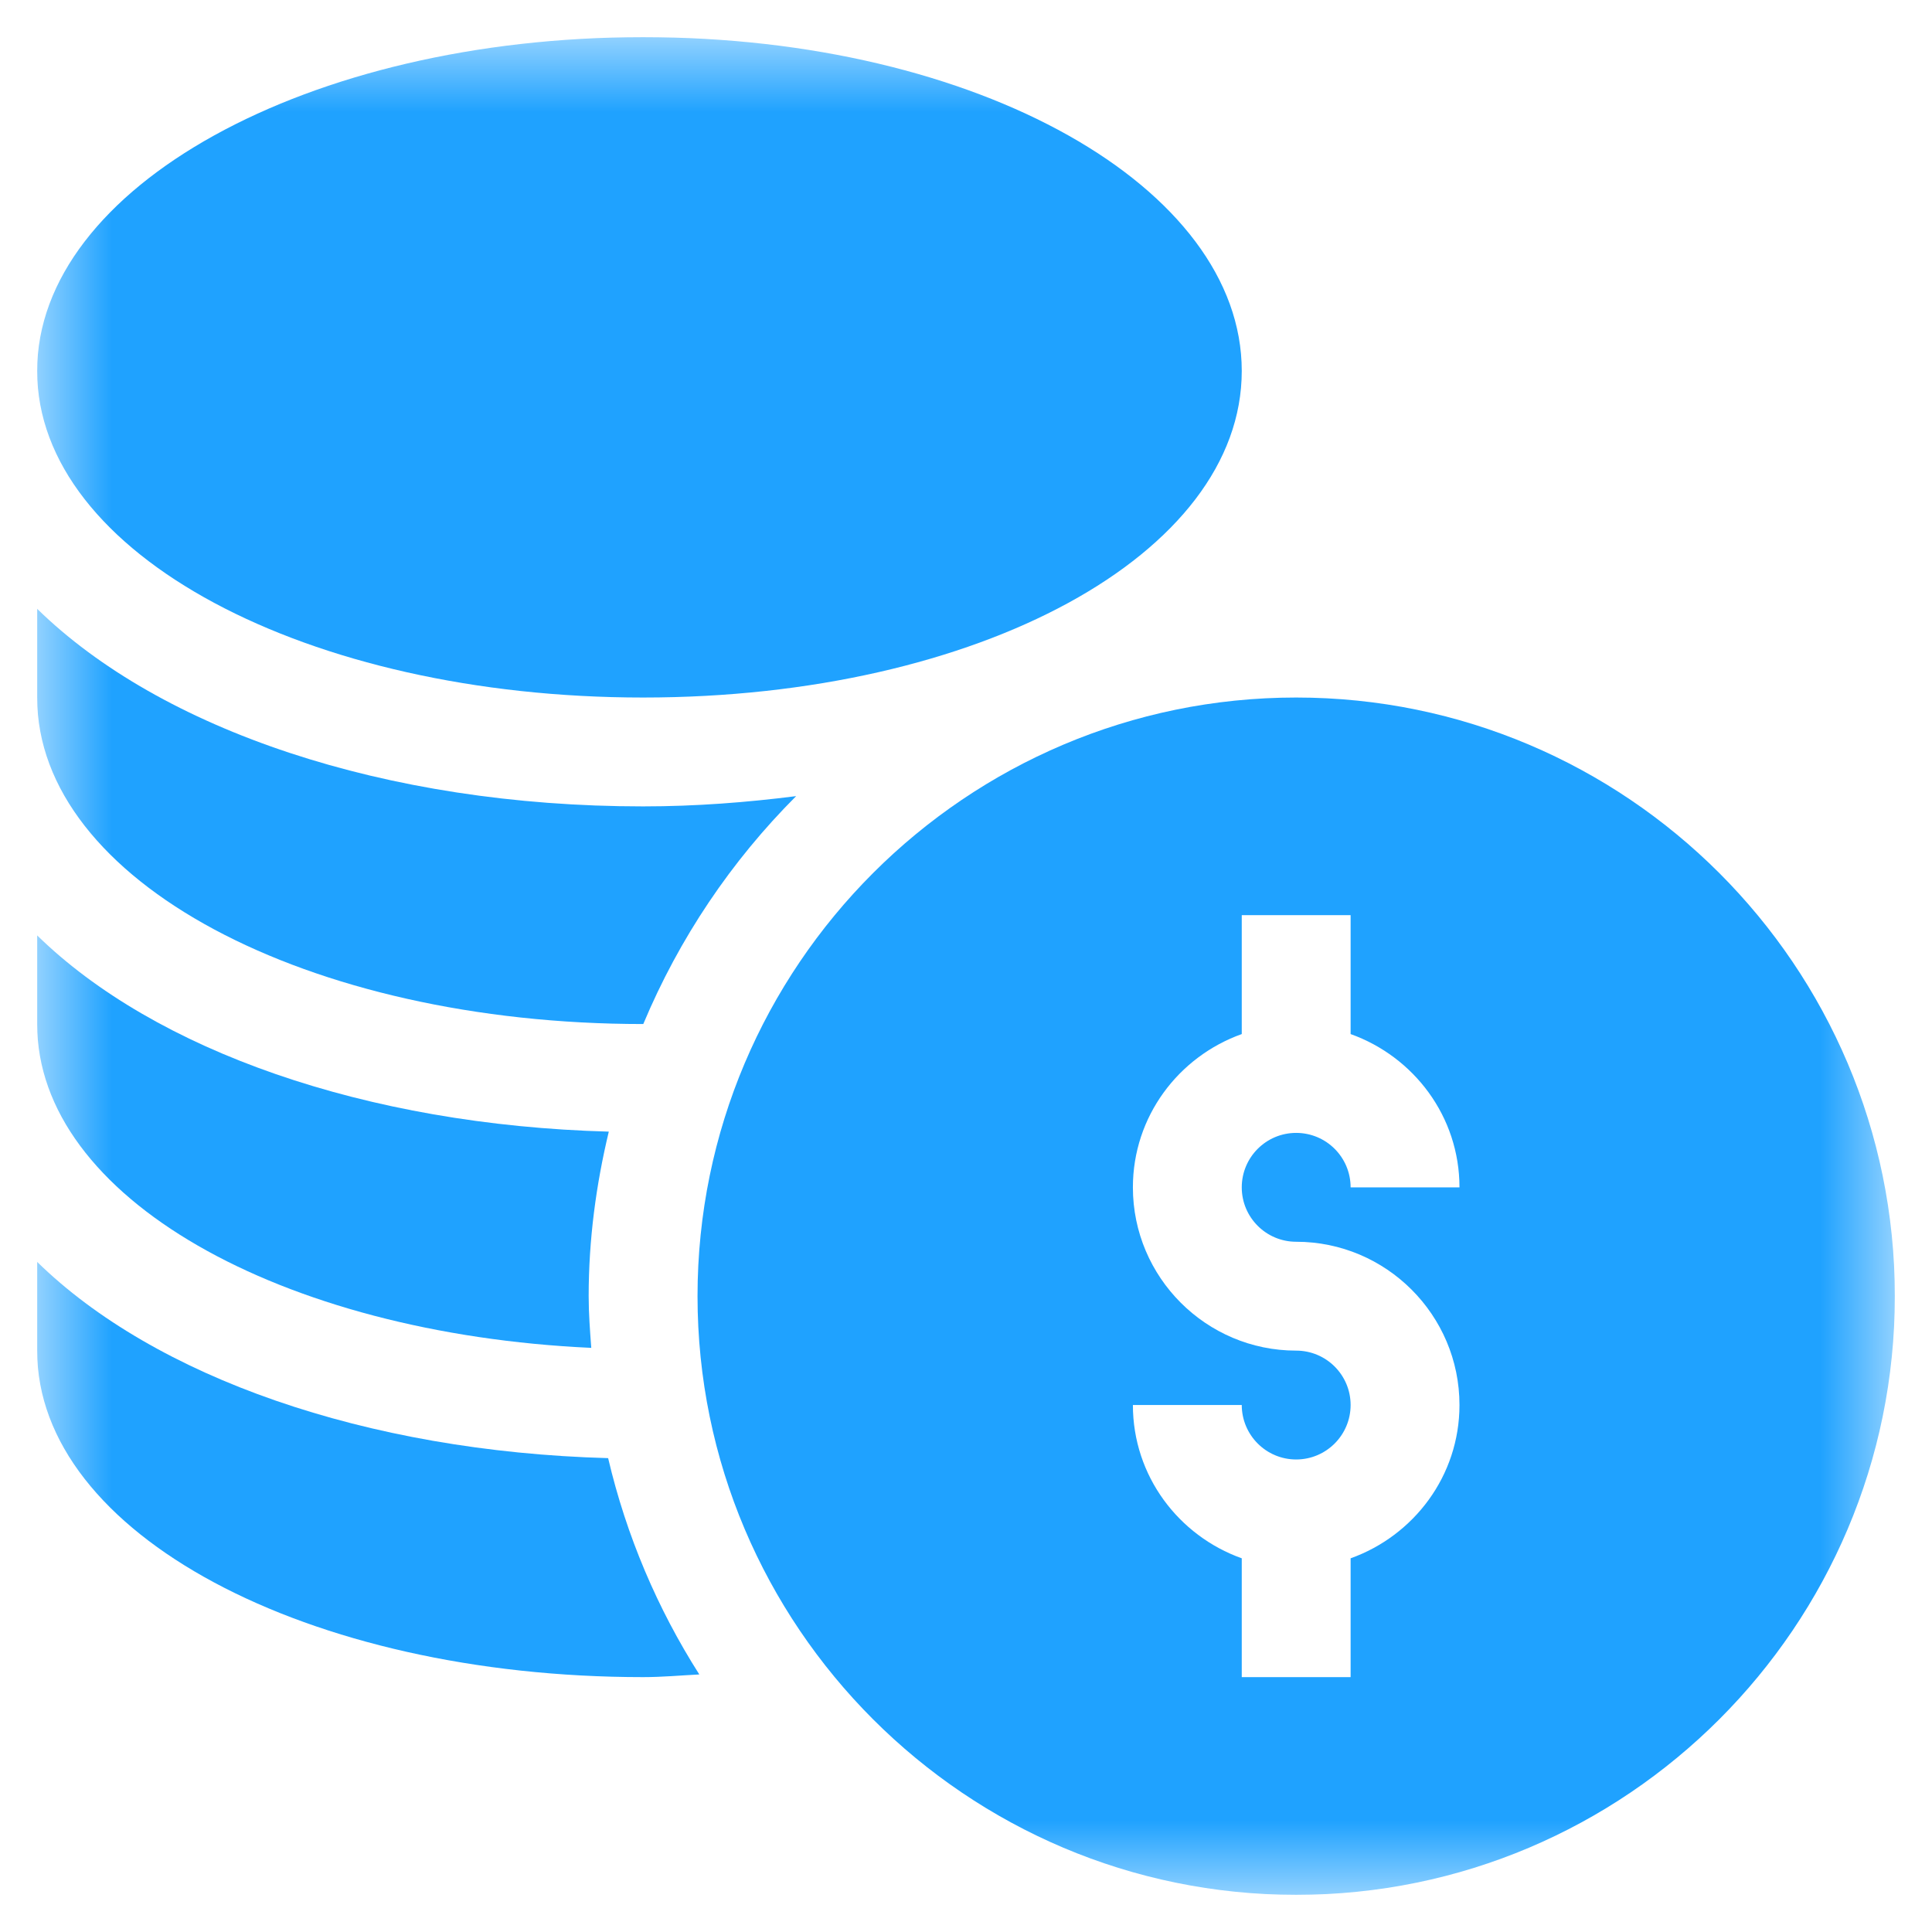 <svg width="26" height="26" viewBox="0 0 26 26" fill="none" xmlns="http://www.w3.org/2000/svg">
<g clip-path="url(#clip0_4113_859)">
<mask id="mask0_4113_859" style="mask-type:luminance" maskUnits="userSpaceOnUse" x="0" y="0" width="26" height="26">
<path d="M25.5 0.5H0.5V25.5H25.5V0.5Z" fill="white"/>
</mask>
<g mask="url(#mask0_4113_859)">
<path d="M17.443 9.387C13.001 9.387 9.387 13.001 9.387 17.443C9.387 21.886 13.001 25.5 17.443 25.5C21.886 25.5 25.5 21.886 25.5 17.443C25.5 13.001 21.886 9.387 17.443 9.387ZM17.443 16.711C18.655 16.711 19.641 17.697 19.641 18.908C19.641 19.862 19.026 20.667 18.176 20.971V22.57H16.711V20.971C15.86 20.667 15.246 19.862 15.246 18.908H16.711C16.711 19.312 17.039 19.641 17.443 19.641C17.848 19.641 18.176 19.312 18.176 18.908C18.176 18.504 17.848 18.176 17.443 18.176C16.232 18.176 15.246 17.19 15.246 15.979C15.246 15.025 15.86 14.22 16.711 13.916V12.316H18.176V13.916C19.026 14.22 19.641 15.025 19.641 15.979H18.176C18.176 15.574 17.848 15.246 17.443 15.246C17.039 15.246 16.711 15.574 16.711 15.979C16.711 16.383 17.039 16.711 17.443 16.711Z" fill="#1FA2FF"/>
<path d="M8.654 9.387C13.172 9.387 16.711 7.456 16.711 4.992C16.711 2.528 13.172 0.5 8.654 0.5C4.137 0.5 0.5 2.528 0.5 4.992C0.5 7.456 4.137 9.387 8.654 9.387Z" fill="#1FA2FF"/>
<path d="M0.5 16.982V18.176C0.5 20.64 4.137 22.57 8.654 22.57C8.911 22.57 9.159 22.547 9.411 22.534C8.849 21.651 8.43 20.671 8.184 19.623C4.917 19.533 2.08 18.529 0.5 16.982Z" fill="#1FA2FF"/>
<path d="M7.957 18.139C7.94 17.908 7.922 17.678 7.922 17.443C7.922 16.68 8.022 15.941 8.193 15.229C4.922 15.14 2.082 14.136 0.5 12.588V13.781C0.5 16.115 3.784 17.948 7.957 18.139Z" fill="#1FA2FF"/>
<path d="M8.654 13.781L8.657 13.781C9.14 12.627 9.842 11.586 10.714 10.714C10.052 10.798 9.369 10.852 8.654 10.852C5.177 10.852 2.157 9.815 0.5 8.193V9.387C0.5 11.851 4.137 13.781 8.654 13.781Z" fill="#1FA2FF"/>
</g>
</g>
<defs>
<clipPath id="clip0_4113_859">
<rect width="25" height="25" fill="white" transform="translate(0.5 0.5)"/>
</clipPath>
</defs>
</svg>
